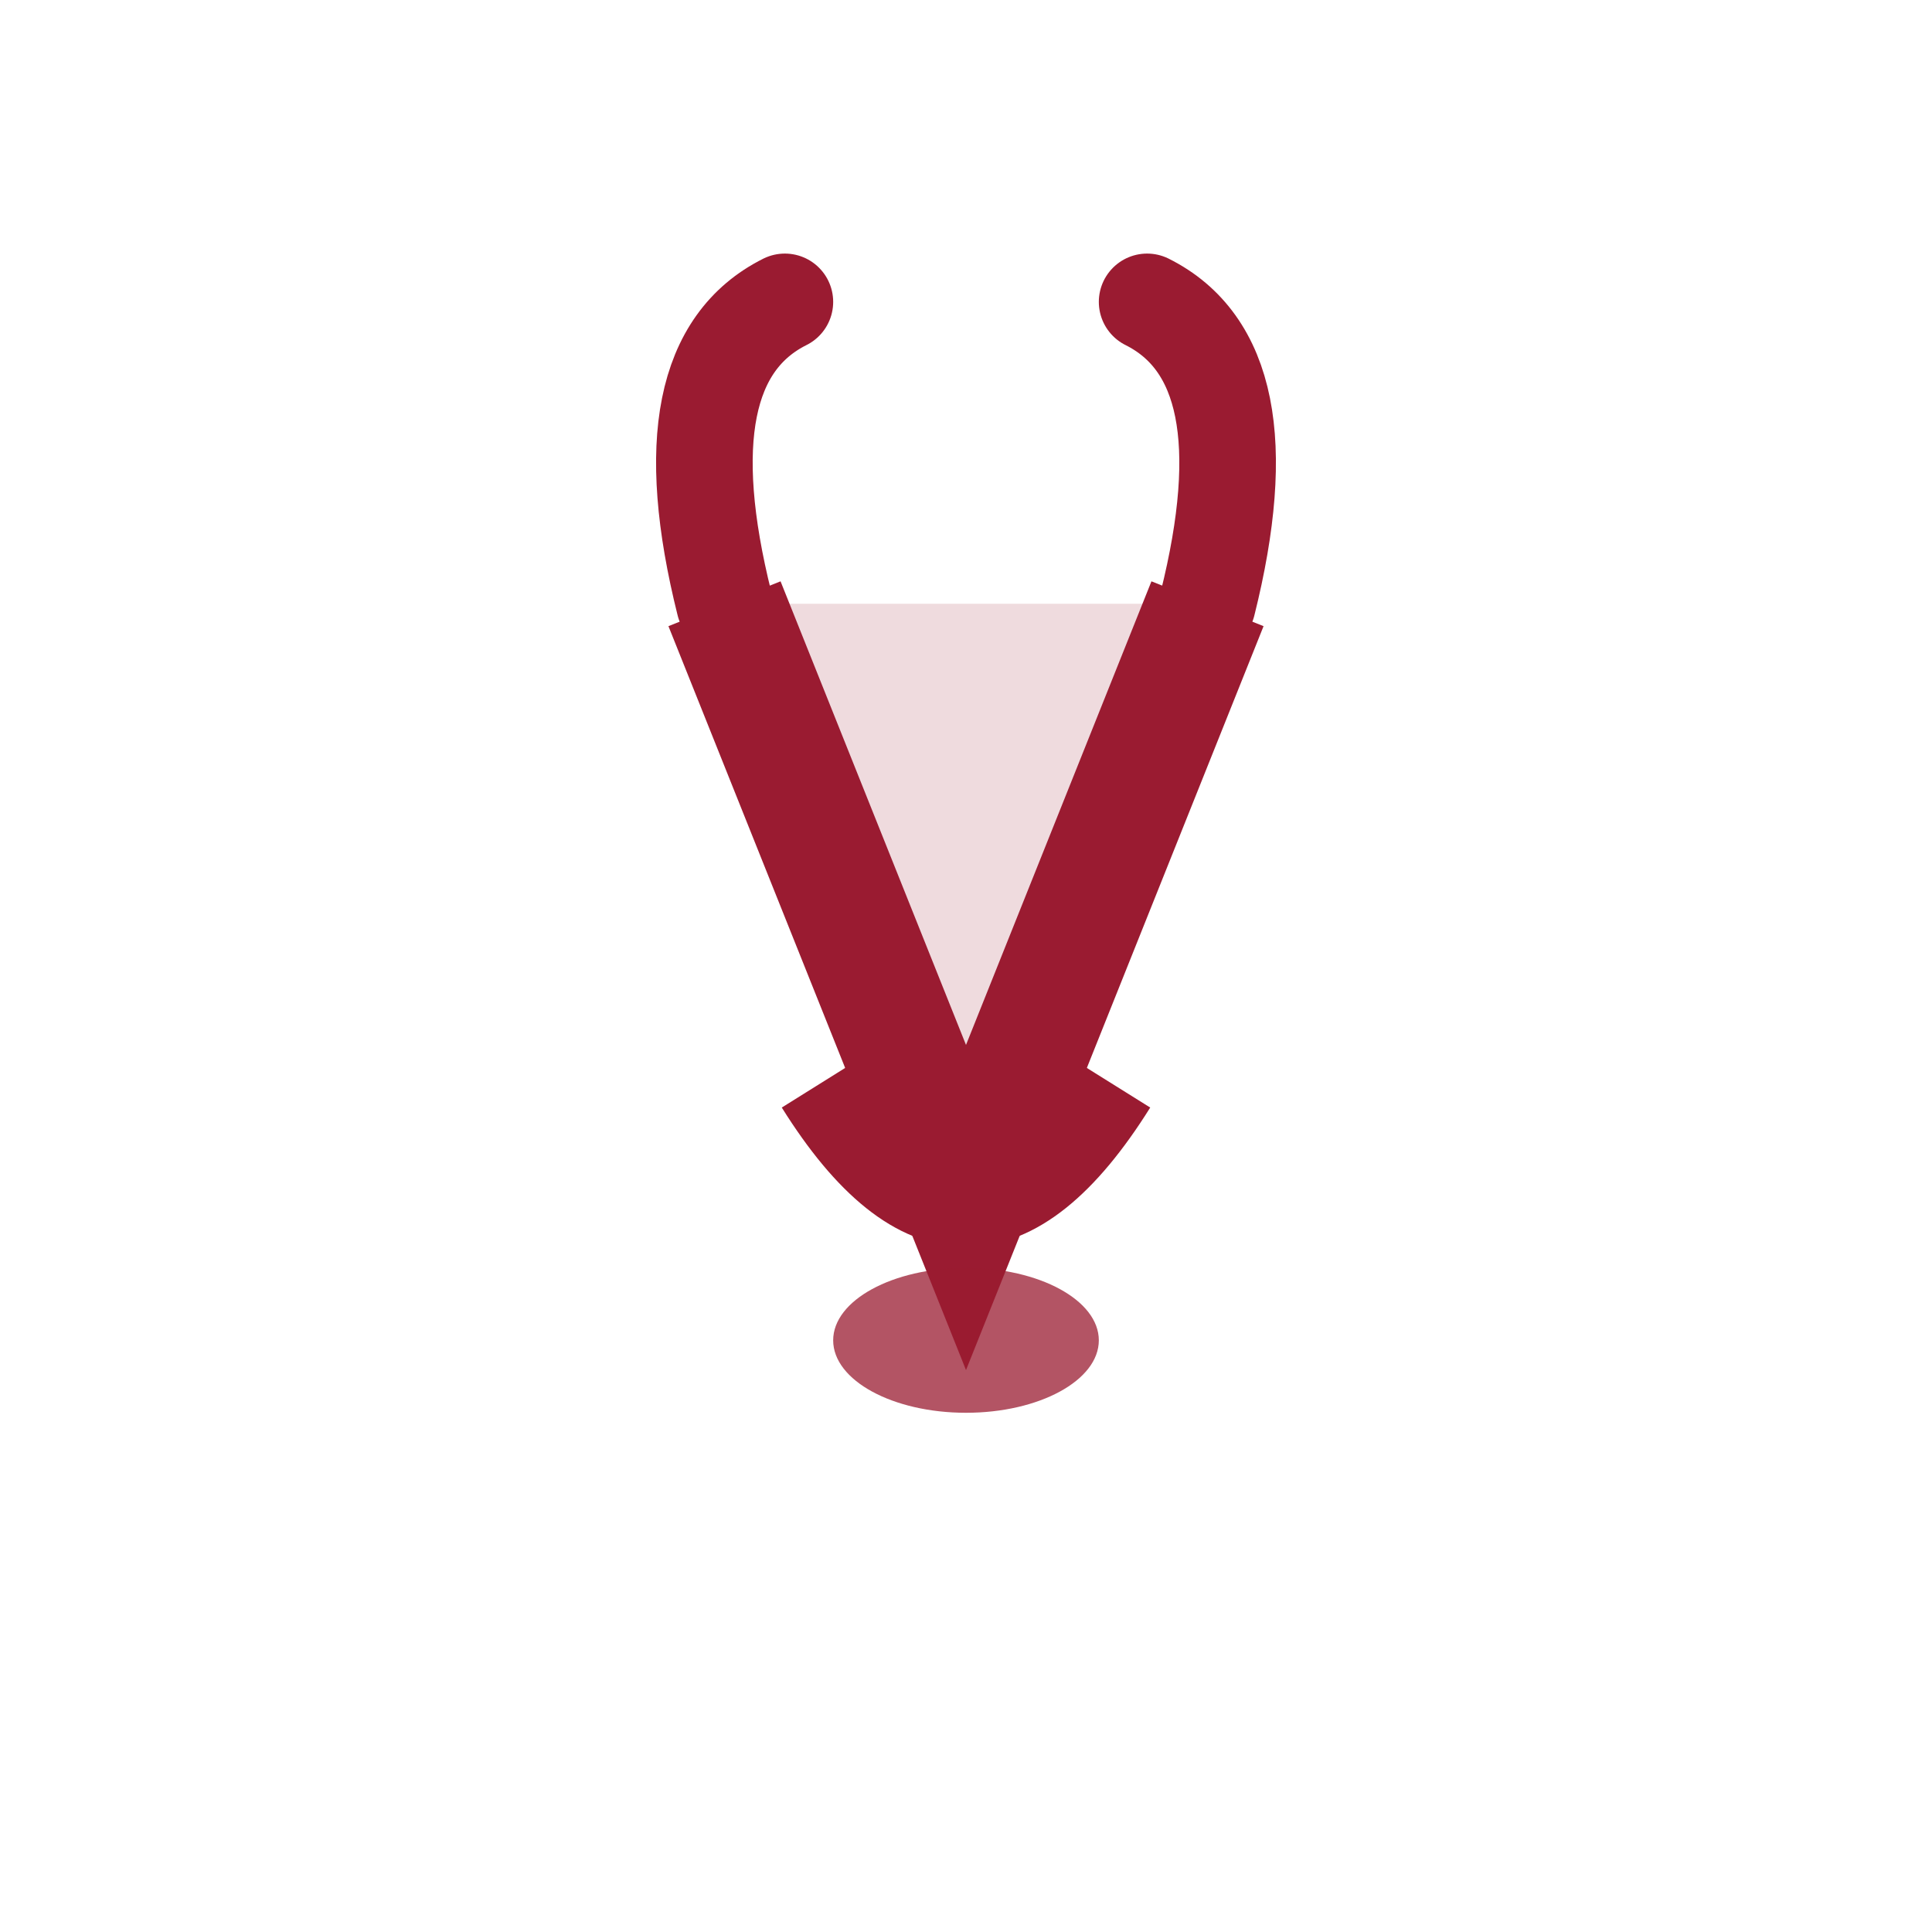 <svg width="32" height="32" viewBox="0 0 32 32" fill="none" xmlns="http://www.w3.org/2000/svg">
  <!-- V yaka babydoll üstü -->
  <path d="M12 10 L16 20 L20 10" fill="#9a1b31" fill-opacity="0.16" stroke="#9a1b31" stroke-width="2"></path>
  <!-- Askılar -->
  <path d="M12 10 Q11 6, 13 5" stroke="#9a1b31" stroke-width="1.6" fill="none" stroke-linecap="round"></path>
  <path d="M20 10 Q21 6, 19 5" stroke="#9a1b31" stroke-width="1.6" fill="none" stroke-linecap="round"></path>
  <!-- Alt etek detayı (fantezi havası için dalga) -->
  <path d="M13.5 18 Q16 22, 18.5 18" stroke="#9a1b31" stroke-width="1.3" fill="none"></path>
  <!-- Külot/etek bölgesi -->
  <ellipse cx="16" cy="22.2" rx="2.2" ry="1.2" fill="#9a1b31" fill-opacity="0.75"></ellipse>
</svg>
